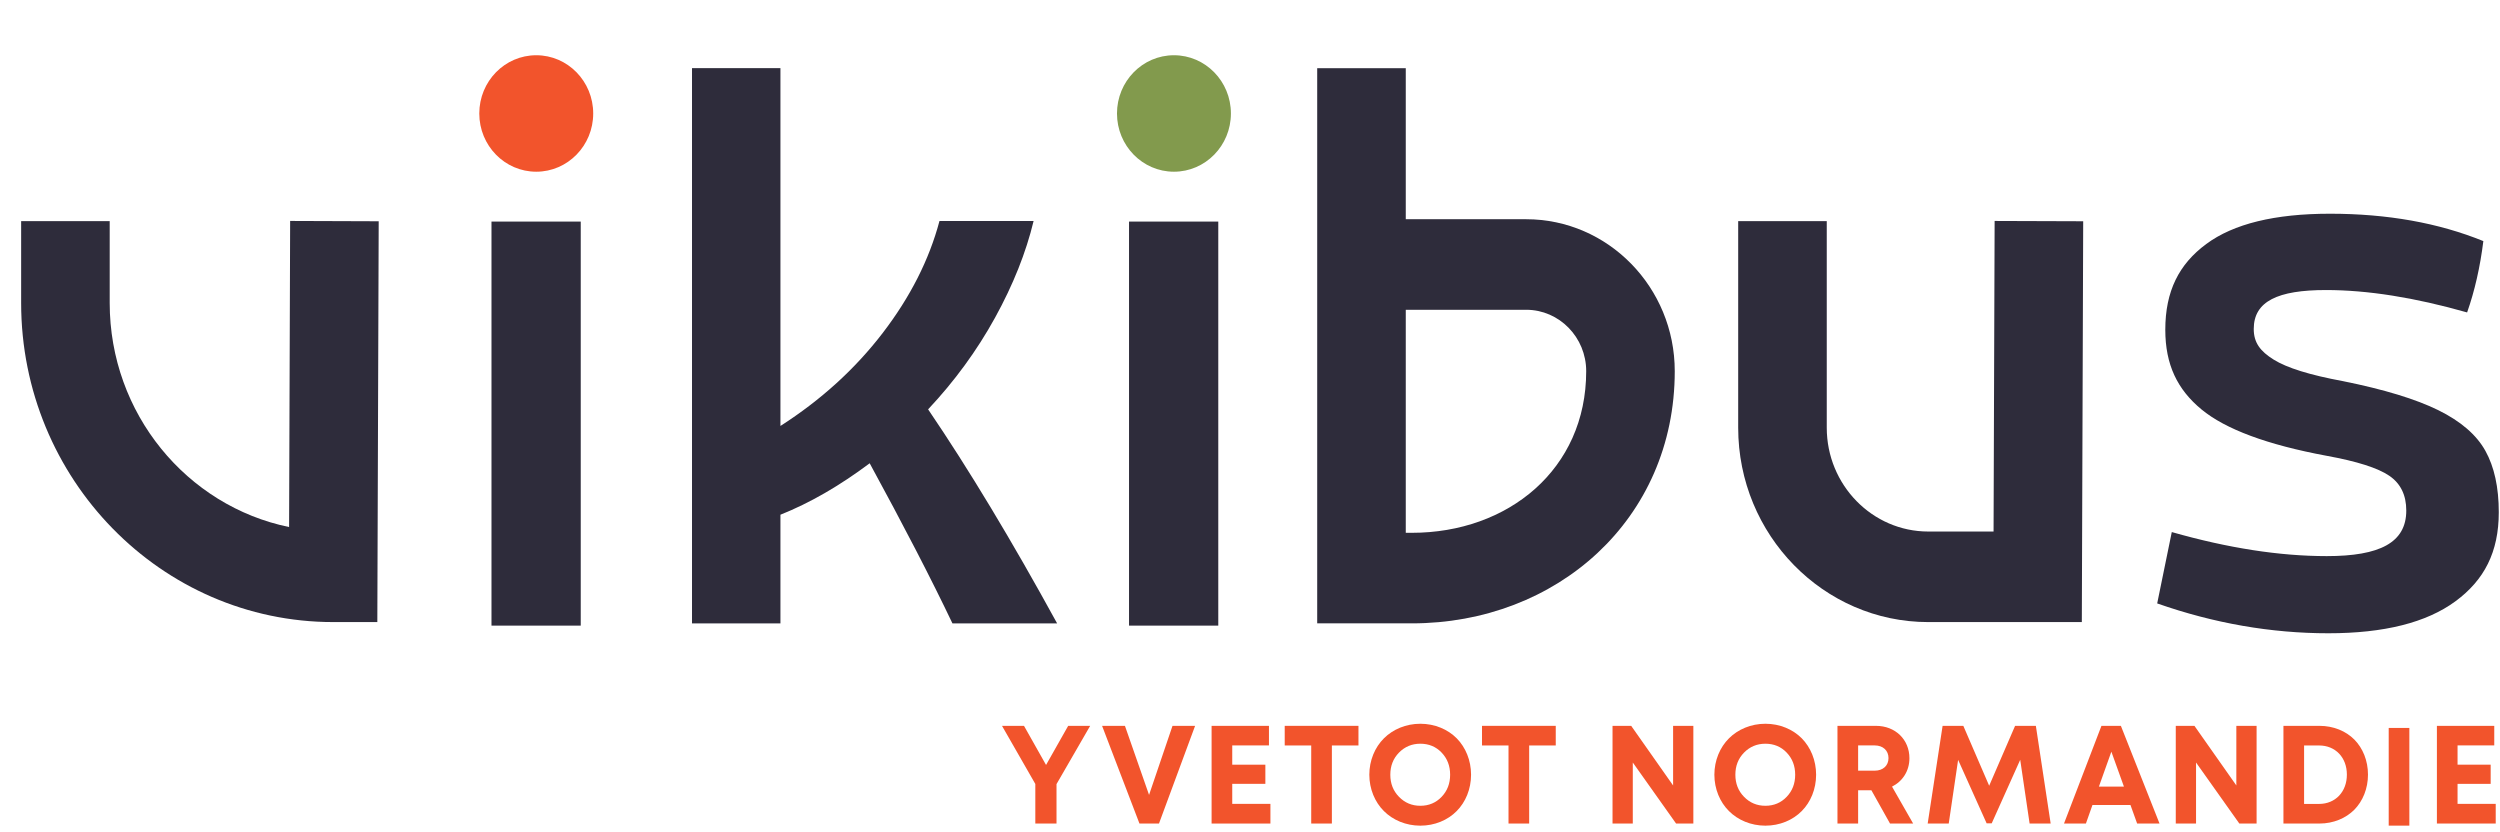 <?xml version="1.0" encoding="UTF-8" standalone="no"?>
<svg
   id="Calque_1"
   data-name="Calque 1"
   viewBox="0 0 595.28 198"
   version="1.1"
   sodipodi:docname="LOGO VIKIBUS.svg"
   inkscape:version="1.3.2 (091e20e, 2023-11-25, custom)"
   width="595.28"
   height="198"
   xmlns:inkscape="http://www.inkscape.org/namespaces/inkscape"
   xmlns:sodipodi="http://sodipodi.sourceforge.net/DTD/sodipodi-0.dtd"
   xmlns="http://www.w3.org/2000/svg"
   xmlns:svg="http://www.w3.org/2000/svg">
  <sodipodi:namedview
     id="namedview10"
     pagecolor="#505050"
     bordercolor="#eeeeee"
     borderopacity="1"
     inkscape:showpageshadow="0"
     inkscape:pageopacity="0"
     inkscape:pagecheckerboard="0"
     inkscape:deskcolor="#505050"
     inkscape:zoom="2.5871498"
     inkscape:cx="227.4704"
     inkscape:cy="94.505544"
     inkscape:window-width="1920"
     inkscape:window-height="1046"
     inkscape:window-x="-11"
     inkscape:window-y="-11"
     inkscape:window-maximized="1"
     inkscape:current-layer="Calque_1" />
  <defs
     id="defs1">
    <style
       id="style1">.cls-1{fill:#00a6d0;}</style>
    <clipPath
       clipPathUnits="userSpaceOnUse"
       id="clipPath21">
      <path
         d="M 290.412,930.597 H 428.526 V 883.553 H 290.412 Z"
         id="path21" />
    </clipPath>
    <clipPath
       clipPathUnits="userSpaceOnUse"
       id="clipPath23">
      <path
         d="M 290.412,930.597 H 428.526 V 883.553 H 290.412 Z"
         id="path23" />
    </clipPath>
    <clipPath
       clipPathUnits="userSpaceOnUse"
       id="clipPath25">
      <path
         d="M 0,935.433 H 708.661 V 0 H 0 Z"
         id="path25" />
    </clipPath>
    <clipPath
       clipPathUnits="userSpaceOnUse"
       id="clipPath27">
      <path
         d="M 0,935.433 H 708.661 V 0 H 0 Z"
         id="path27" />
    </clipPath>
    <clipPath
       clipPathUnits="userSpaceOnUse"
       id="clipPath29">
      <path
         d="M 0,935.433 H 708.661 V 0 H 0 Z"
         id="path29" />
    </clipPath>
    <clipPath
       clipPathUnits="userSpaceOnUse"
       id="clipPath31">
      <path
         d="M 0,935.433 H 708.661 V 0 H 0 Z"
         id="path31" />
    </clipPath>
    <clipPath
       clipPathUnits="userSpaceOnUse"
       id="clipPath33">
      <path
         d="M 0,935.433 H 708.661 V 0 H 0 Z"
         id="path33" />
    </clipPath>
    <clipPath
       clipPathUnits="userSpaceOnUse"
       id="clipPath35">
      <path
         d="M 0,935.433 H 708.661 V 0 H 0 Z"
         id="path35" />
    </clipPath>
    <clipPath
       clipPathUnits="userSpaceOnUse"
       id="clipPath37">
      <path
         d="M 290.412,930.597 H 428.526 V 883.553 H 290.412 Z"
         id="path37" />
    </clipPath>
    <clipPath
       clipPathUnits="userSpaceOnUse"
       id="clipPath39">
      <path
         d="M 290.412,930.597 H 428.526 V 883.553 H 290.412 Z"
         id="path39" />
    </clipPath>
    <clipPath
       clipPathUnits="userSpaceOnUse"
       id="clipPath41">
      <path
         d="M 290.412,930.597 H 428.526 V 883.553 H 290.412 Z"
         id="path41" />
    </clipPath>
    <clipPath
       clipPathUnits="userSpaceOnUse"
       id="clipPath43">
      <path
         d="M 290.412,930.597 H 428.526 V 883.553 H 290.412 Z"
         id="path43" />
    </clipPath>
    <clipPath
       clipPathUnits="userSpaceOnUse"
       id="clipPath45">
      <path
         d="M 0,935.433 H 708.661 V 0 H 0 Z"
         id="path45" />
    </clipPath>
    <clipPath
       clipPathUnits="userSpaceOnUse"
       id="clipPath47">
      <path
         d="M 0,935.433 H 708.661 V 0 H 0 Z"
         id="path47" />
    </clipPath>
    <clipPath
       clipPathUnits="userSpaceOnUse"
       id="clipPath49">
      <path
         d="M 0,935.433 H 708.661 V 0 H 0 Z"
         id="path49" />
    </clipPath>
    <clipPath
       clipPathUnits="userSpaceOnUse"
       id="clipPath51">
      <path
         d="M 0,935.433 H 708.661 V 0 H 0 Z"
         id="path51" />
    </clipPath>
    <clipPath
       clipPathUnits="userSpaceOnUse"
       id="clipPath53">
      <path
         d="M 290.412,930.597 H 428.526 V 883.553 H 290.412 Z"
         id="path53" />
    </clipPath>
    <clipPath
       clipPathUnits="userSpaceOnUse"
       id="clipPath55">
      <path
         d="M 290.412,930.597 H 428.526 V 883.553 H 290.412 Z"
         id="path55" />
    </clipPath>
    <clipPath
       clipPathUnits="userSpaceOnUse"
       id="clipPath57">
      <path
         d="M 0,935.433 H 708.661 V 0 H 0 Z"
         id="path57" />
    </clipPath>
    <clipPath
       clipPathUnits="userSpaceOnUse"
       id="clipPath59">
      <path
         d="M 0,935.433 H 708.661 V 0 H 0 Z"
         id="path59" />
    </clipPath>
    <clipPath
       clipPathUnits="userSpaceOnUse"
       id="clipPath61">
      <path
         d="M 0,935.433 H 708.661 V 0 H 0 Z"
         id="path61" />
    </clipPath>
    <clipPath
       clipPathUnits="userSpaceOnUse"
       id="clipPath63">
      <path
         d="M 0,935.433 H 708.661 V 0 H 0 Z"
         id="path63" />
    </clipPath>
    <clipPath
       clipPathUnits="userSpaceOnUse"
       id="clipPath65">
      <path
         d="M 0,935.433 H 708.661 V 0 H 0 Z"
         id="path65" />
    </clipPath>
    <clipPath
       clipPathUnits="userSpaceOnUse"
       id="clipPath67">
      <path
         d="M 0,935.433 H 708.661 V 0 H 0 Z"
         id="path67" />
    </clipPath>
    <clipPath
       clipPathUnits="userSpaceOnUse"
       id="clipPath69">
      <path
         d="M 0,935.433 H 708.661 V 0 H 0 Z"
         id="path69" />
    </clipPath>
    <clipPath
       clipPathUnits="userSpaceOnUse"
       id="clipPath71">
      <path
         d="M 0,935.433 H 708.661 V 0 H 0 Z"
         id="path71" />
    </clipPath>
    <clipPath
       clipPathUnits="userSpaceOnUse"
       id="clipPath73">
      <path
         d="M 0,935.433 H 708.661 V 0 H 0 Z"
         id="path73" />
    </clipPath>
    <clipPath
       clipPathUnits="userSpaceOnUse"
       id="clipPath75">
      <path
         d="M 0,935.433 H 708.661 V 0 H 0 Z"
         id="path75" />
    </clipPath>
    <clipPath
       clipPathUnits="userSpaceOnUse"
       id="clipPath77">
      <path
         d="M 0,935.433 H 708.661 V 0 H 0 Z"
         id="path77" />
    </clipPath>
    <clipPath
       clipPathUnits="userSpaceOnUse"
       id="clipPath547">
      <path
         d="M 0,0 H 850.394 V 595.276 H 0 Z"
         transform="translate(-82.254,-563.88)"
         id="path547" />
    </clipPath>
    <clipPath
       clipPathUnits="userSpaceOnUse"
       id="clipPath552">
      <path
         d="M 0,0 H 850.394 V 595.276 H 0 Z"
         transform="translate(-56.097,-574.397)"
         id="path552" />
    </clipPath>
    <clipPath
       clipPathUnits="userSpaceOnUse"
       id="clipPath555">
      <path
         d="M 0,0 H 850.394 V 595.276 H 0 Z"
         transform="translate(-97.464,-574.397)"
         id="path555" />
    </clipPath>
    <clipPath
       clipPathUnits="userSpaceOnUse"
       id="clipPath563">
      <path
         d="M 0,0 H 850.394 V 595.276 H 0 Z"
         transform="translate(-111.085,-526.446)"
         id="path563" />
    </clipPath>
    <clipPath
       clipPathUnits="userSpaceOnUse"
       id="clipPath567">
      <path
         d="M 0,0 H 850.394 V 595.276 H 0 Z"
         transform="translate(-133.468,-526.446)"
         id="path567" />
    </clipPath>
    <clipPath
       clipPathUnits="userSpaceOnUse"
       id="clipPath573">
      <path
         d="M 0,0 H 850.394 V 595.276 H 0 Z"
         transform="translate(-171.778,-531.853)"
         id="path573" />
    </clipPath>
  </defs>
  <g
     id="g546"
     transform="matrix(2.753,0,0,2.815,-3254.801,-65.214)">
    <path
       id="path546"
       d="m 0,0 c -0.667,-2.457 -1.896,-4.826 -3.685,-7.107 -1.79,-2.282 -4.001,-4.247 -6.634,-5.897 V 9.703 h -5.738 v -35.237 h 5.738 v 6.897 c 1.896,0.738 3.825,1.825 5.791,3.264 2.211,-3.966 4.002,-7.352 5.37,-10.161 h 6.792 c -2.948,5.265 -5.739,9.793 -8.371,13.583 1.719,1.79 3.167,3.729 4.343,5.817 1.176,2.088 2.009,4.133 2.501,6.134 z"
       style="fill:#2e2c3b;fill-opacity:1;fill-rule:nonzero;stroke:none"
       transform="matrix(1.333,0,0,-1.333,1263.531,41.862)"
       clip-path="url(#clipPath547)" />
  </g>
  <g
     id="g547"
     transform="matrix(2.753,0,0,2.815,-3254.801,-65.214)">
    <path
       id="path548"
       d="m 0,0 h -2.863 c -11.165,0 -20.248,9.083 -20.248,20.248 v 5.196 h 5.746 v -5.196 c 0,-7.016 5.01,-12.885 11.64,-14.218 l 0.068,19.424 5.746,-0.02 z"
       style="fill:#2e2c3b;fill-opacity:1;fill-rule:nonzero;stroke:none"
       transform="matrix(1.333,0,0,-1.333,1214.91,75.786)" />
  </g>
  <g
     id="g548"
     transform="matrix(2.753,0,0,2.815,-3254.801,-65.214)">
    <path
       id="path549"
       d="m 0,0 c 1.772,1.281 4.448,1.921 8.028,1.921 3.72,0 7.037,-0.579 9.95,-1.737 -0.21,-1.65 -0.561,-3.159 -1.053,-4.527 -3.404,0.947 -6.458,1.421 -9.16,1.421 -3.124,0 -4.685,-0.715 -4.685,-2.469 0,-0.878 0.429,-1.417 1.289,-1.943 0.86,-0.527 2.361,-0.983 4.502,-1.369 2.667,-0.526 4.729,-1.141 6.185,-1.843 1.456,-0.703 2.475,-1.562 3.054,-2.579 0.579,-1.019 0.869,-2.317 0.869,-3.896 0,-2.527 -0.939,-4.304 -2.817,-5.655 -1.878,-1.35 -4.624,-2.026 -8.239,-2.026 -3.721,0 -7.423,0.631 -11.108,1.894 l 0.947,4.528 c 3.65,-1.018 7.002,-1.526 10.056,-1.526 3.439,0 5.159,0.854 5.159,2.89 0,0.983 -0.368,1.719 -1.106,2.211 -0.737,0.491 -2.088,0.913 -4.053,1.263 -3.862,0.702 -6.573,1.686 -8.134,2.949 -1.562,1.264 -2.343,2.838 -2.343,5.049 0,2.456 0.886,4.162 2.659,5.444"
       style="fill:#2e2c3b;fill-opacity:1;fill-rule:nonzero;stroke:none"
       transform="matrix(1.333,0,0,-1.333,1373.099,43.805)" />
  </g>
  <g
     id="g549"
     transform="matrix(2.753,0,0,2.815,-3254.801,-65.214)">
    <path
       id="path550"
       d="m 58.998,538.346 h -5.791 v 25.639 h 5.791 z"
       style="fill:#2e2c3b;fill-opacity:1;fill-rule:nonzero;stroke:none"
       transform="matrix(1.333,0,0,-1.333,1153.859,793.701)" />
  </g>
  <g
     id="g550"
     transform="matrix(2.753,0,0,2.815,-3254.801,-65.214)">
    <path
       id="path551"
       d="m 0,0 c -2.041,0 -3.696,-1.655 -3.696,-3.696 0,-2.041 1.655,-3.695 3.696,-3.695 2.041,0 3.696,1.654 3.696,3.695 C 3.696,-1.655 2.041,0 0,0"
       style="fill:#f2542c;fill-opacity:1;fill-rule:nonzero;stroke:none"
       transform="matrix(1.333,0,0,-1.333,1228.655,27.839)"
       clip-path="url(#clipPath552)" />
  </g>
  <g
     id="g552"
     transform="matrix(2.753,0,0,2.815,-3254.801,-65.214)">
    <path
       id="path553"
       d="m 100.365,538.346 h -5.791 v 25.639 h 5.791 z"
       style="fill:#2e2c3b;fill-opacity:1;fill-rule:nonzero;stroke:none"
       transform="matrix(1.333,0,0,-1.333,1153.859,793.701)" />
  </g>
  <g
     id="g553"
     transform="matrix(2.753,0,0,2.815,-3254.801,-65.214)">
    <path
       id="path554"
       d="m 0,0 c -2.041,0 -3.696,-1.655 -3.696,-3.696 0,-2.041 1.655,-3.695 3.696,-3.695 2.041,0 3.696,1.654 3.696,3.695 C 3.696,-1.655 2.041,0 0,0"
       style="fill:#829a4d;fill-opacity:1;fill-rule:nonzero;stroke:none"
       transform="matrix(1.333,0,0,-1.333,1283.811,27.839)"
       clip-path="url(#clipPath555)" />
  </g>
  <g
     id="g555"
     transform="matrix(2.753,0,0,2.815,-3254.801,-65.214)">
    <path
       id="path556"
       d="m 0,0 h -9.962 c -6.801,0 -12.335,5.534 -12.335,12.335 v 13.109 h 5.747 V 12.335 c 0,-3.633 2.955,-6.589 6.588,-6.589 h 4.235 l 0.069,19.708 5.747,-0.019 z"
       style="fill:#2e2c3b;fill-opacity:1;fill-rule:nonzero;stroke:none"
       transform="matrix(1.333,0,0,-1.333,1362.335,75.787)" />
  </g>
  <g
     id="g556"
     transform="matrix(2.753,0,0,2.815,-3254.801,-65.214)">
    <path
       id="path557"
       d="m 0,0 h -6.138 v 35.228 h 5.747 v -9.583 h 7.812 c 5.316,0 9.641,-4.325 9.641,-9.641 C 17.062,6.596 9.408,0 0,0 M -0.391,5.746 H 0 c 6.239,0 11.316,4.018 11.316,10.258 0,2.147 -1.747,3.895 -3.895,3.895 h -7.812 z"
       style="fill:#2e2c3b;fill-opacity:1;fill-rule:nonzero;stroke:none"
       transform="matrix(1.333,0,0,-1.333,1304.383,75.895)" />
  </g>
  <g
     id="g557"
     transform="matrix(2.753,0,0,2.815,-3254.801,-65.214)">
    <path
       id="path558"
       d="m 0,0 v -2.503 h -1.375 v 2.512 l -2.161,3.687 h 1.427 l 1.43,-2.481 1.435,2.481 h 1.427 z"
       style="fill:#f2542c;fill-opacity:1;fill-rule:nonzero;stroke:none"
       transform="matrix(1.333,0,0,-1.333,1273.654,89.492)" />
  </g>
  <g
     id="g558"
     transform="matrix(2.753,0,0,2.815,-3254.801,-65.214)">
    <path
       id="path559"
       d="M 0,0 -2.343,-6.199 H -3.61 L -6.035,0 h 1.483 L -2.987,-4.383 -1.466,0 Z"
       style="fill:#f2542c;fill-opacity:1;fill-rule:nonzero;stroke:none"
       transform="matrix(1.333,0,0,-1.333,1285.64,84.564)" />
  </g>
  <g
     id="g559"
     transform="matrix(2.753,0,0,2.815,-3254.801,-65.214)">
    <path
       id="path560"
       d="M 0,0 V -1.249 H -3.817 V 4.95 h 3.722 V 3.709 H -2.477 V 2.486 h 2.149 V 1.271 H -2.477 V 0 Z"
       style="fill:#f2542c;fill-opacity:1;fill-rule:nonzero;stroke:none"
       transform="matrix(1.333,0,0,-1.333,1292.155,91.163)" />
  </g>
  <g
     id="g560"
     transform="matrix(2.753,0,0,2.815,-3254.801,-65.214)">
    <path
       id="path561"
       d="m 0,0 h -1.725 v -4.954 h -1.34 V 0 h -1.72 V 1.245 H 0 Z"
       style="fill:#f2542c;fill-opacity:1;fill-rule:nonzero;stroke:none"
       transform="matrix(1.333,0,0,-1.333,1299.77,86.223)" />
  </g>
  <g
     id="g561"
     transform="matrix(2.753,0,0,2.815,-3254.801,-65.214)">
    <path
       id="path562"
       d="m 0,0 c -0.588,0.57 -0.947,1.405 -0.947,2.308 0,0.904 0.359,1.738 0.947,2.309 0.583,0.57 1.43,0.925 2.364,0.925 0.93,0 1.777,-0.351 2.356,-0.921 C 5.3,4.046 5.654,3.22 5.654,2.308 5.654,1.396 5.3,0.57 4.72,0 4.141,-0.575 3.294,-0.925 2.364,-0.925 1.43,-0.925 0.583,-0.571 0,0 m 2.364,0.337 c 0.549,0 1.012,0.19 1.379,0.567 0.368,0.375 0.553,0.842 0.553,1.404 0,0.562 -0.185,1.029 -0.553,1.405 C 3.376,4.089 2.913,4.275 2.364,4.275 1.815,4.275 1.353,4.085 0.976,3.709 0.6,3.333 0.415,2.866 0.415,2.308 0.415,1.75 0.6,1.284 0.976,0.907 1.353,0.527 1.815,0.337 2.364,0.337"
       style="fill:#f2542c;fill-opacity:1;fill-rule:nonzero;stroke:none"
       transform="matrix(1.333,0,0,-1.333,1301.972,91.774)"
       clip-path="url(#clipPath563)" />
  </g>
  <g
     id="g563"
     transform="matrix(2.753,0,0,2.815,-3254.801,-65.214)">
    <path
       id="path564"
       d="m 0,0 h -1.725 v -4.954 h -1.34 V 0 h -1.72 V 1.245 H 0 Z"
       style="fill:#f2542c;fill-opacity:1;fill-rule:nonzero;stroke:none"
       transform="matrix(1.333,0,0,-1.333,1316.834,86.223)" />
  </g>
  <g
     id="g564"
     transform="matrix(2.753,0,0,2.815,-3254.801,-65.214)">
    <path
       id="path565"
       d="m 0,0 v -6.199 h -1.12 l -2.809,3.873 V -6.199 H -5.244 V 0 h 1.211 l 2.719,-3.782 V 0 Z"
       style="fill:#f2542c;fill-opacity:1;fill-rule:nonzero;stroke:none"
       transform="matrix(1.333,0,0,-1.333,1328.735,84.564)" />
  </g>
  <g
     id="g565"
     transform="matrix(2.753,0,0,2.815,-3254.801,-65.214)">
    <path
       id="path566"
       d="m 0,0 c -0.588,0.57 -0.947,1.405 -0.947,2.308 0,0.904 0.359,1.738 0.947,2.309 0.583,0.57 1.43,0.925 2.364,0.925 0.93,0 1.777,-0.351 2.356,-0.921 C 5.3,4.046 5.654,3.22 5.654,2.308 5.654,1.396 5.3,0.57 4.72,0 4.141,-0.575 3.294,-0.925 2.364,-0.925 1.43,-0.925 0.583,-0.571 0,0 m 2.364,0.337 c 0.549,0 1.012,0.19 1.379,0.567 0.368,0.375 0.553,0.842 0.553,1.404 0,0.562 -0.185,1.029 -0.553,1.405 C 3.376,4.089 2.913,4.275 2.364,4.275 1.815,4.275 1.353,4.085 0.976,3.709 0.6,3.333 0.415,2.866 0.415,2.308 0.415,1.75 0.6,1.284 0.976,0.907 1.353,0.527 1.815,0.337 2.364,0.337"
       style="fill:#f2542c;fill-opacity:1;fill-rule:nonzero;stroke:none"
       transform="matrix(1.333,0,0,-1.333,1331.816,91.774)"
       clip-path="url(#clipPath567)" />
  </g>
  <g
     id="g567"
     transform="matrix(2.753,0,0,2.815,-3254.801,-65.214)">
    <path
       id="path568"
       d="M 0,0 H -0.86 V -2.114 H -2.2 v 6.199 h 2.502 c 1.246,0 2.167,-0.864 2.167,-2.054 0,-0.799 -0.433,-1.46 -1.129,-1.802 l 1.37,-2.343 h -1.5 z m -0.86,1.241 h 1.072 c 0.553,0 0.899,0.328 0.899,0.799 0,0.471 -0.346,0.804 -0.899,0.804 H -0.86 Z"
       style="fill:#f2542c;fill-opacity:1;fill-rule:nonzero;stroke:none"
       transform="matrix(1.333,0,0,-1.333,1344.133,90.01)" />
  </g>
  <g
     id="g568"
     transform="matrix(2.753,0,0,2.815,-3254.801,-65.214)">
    <path
       id="path569"
       d="M 0,0 -0.61,4.046 -2.46,0.013 H -2.788 L -4.639,4.042 -5.248,0 h -1.366 l 0.968,6.199 h 1.345 l 1.677,-3.8 1.681,3.8 H 0.406 L 1.366,0 Z"
       style="fill:#f2542c;fill-opacity:1;fill-rule:nonzero;stroke:none"
       transform="matrix(1.333,0,0,-1.333,1357.819,92.829)" />
  </g>
  <g
     id="g569"
     transform="matrix(2.753,0,0,2.815,-3254.801,-65.214)">
    <path
       id="path570"
       d="m 0,0 h -2.468 l -0.424,-1.176 h -1.422 l 2.43,6.199 h 1.262 L 1.885,-1.176 H 0.433 Z m -2.049,1.167 h 1.625 L -1.24,3.385 Z"
       style="fill:#f2542c;fill-opacity:1;fill-rule:nonzero;stroke:none"
       transform="matrix(1.333,0,0,-1.333,1366.543,91.261)" />
  </g>
  <g
     id="g570"
     transform="matrix(2.753,0,0,2.815,-3254.801,-65.214)">
    <path
       id="path571"
       d="m 0,0 v -6.199 h -1.12 l -2.809,3.873 V -6.199 H -5.244 V 0 h 1.211 l 2.719,-3.782 V 0 Z"
       style="fill:#f2542c;fill-opacity:1;fill-rule:nonzero;stroke:none"
       transform="matrix(1.333,0,0,-1.333,1377.451,84.564)" />
  </g>
  <g
     id="g571"
     transform="matrix(2.753,0,0,2.815,-3254.801,-65.214)">
    <path
       id="path572"
       d="M 0,0 C 0.9,0 1.708,-0.328 2.261,-0.873 2.81,-1.418 3.143,-2.213 3.143,-3.095 3.143,-3.981 2.806,-4.777 2.257,-5.321 1.703,-5.866 0.895,-6.199 0,-6.199 H -2.343 V 0 Z m -0.03,-4.954 c 1.059,0 1.803,0.77 1.803,1.859 0,1.089 -0.744,1.85 -1.803,1.85 h -0.973 v -3.709 z"
       style="fill:#f2542c;fill-opacity:1;fill-rule:nonzero;stroke:none"
       transform="matrix(1.333,0,0,-1.333,1382.896,84.564)"
       clip-path="url(#clipPath573)" />
  </g>
  <g
     id="g573"
     transform="matrix(2.753,0,0,2.815,-3254.801,-65.214)">
    <path
       id="path574"
       d="m 176.308,531.853 h 1.34 v -6.199 h -1.34 z"
       style="fill:#f2542c;fill-opacity:1;fill-rule:nonzero;stroke:none"
       transform="matrix(1.333,0,0,-1.333,1153.859,793.701)" />
  </g>
  <g
     id="g574"
     transform="matrix(2.753,0,0,2.815,-3254.801,-65.214)">
    <path
       id="path575"
       d="M 0,0 V -1.249 H -3.817 V 4.95 h 3.722 V 3.709 H -2.477 V 2.486 h 2.149 V 1.271 H -2.477 V 0 Z"
       style="fill:#f2542c;fill-opacity:1;fill-rule:nonzero;stroke:none"
       transform="matrix(1.333,0,0,-1.333,1398.134,91.163)" />
  </g>
</svg>

